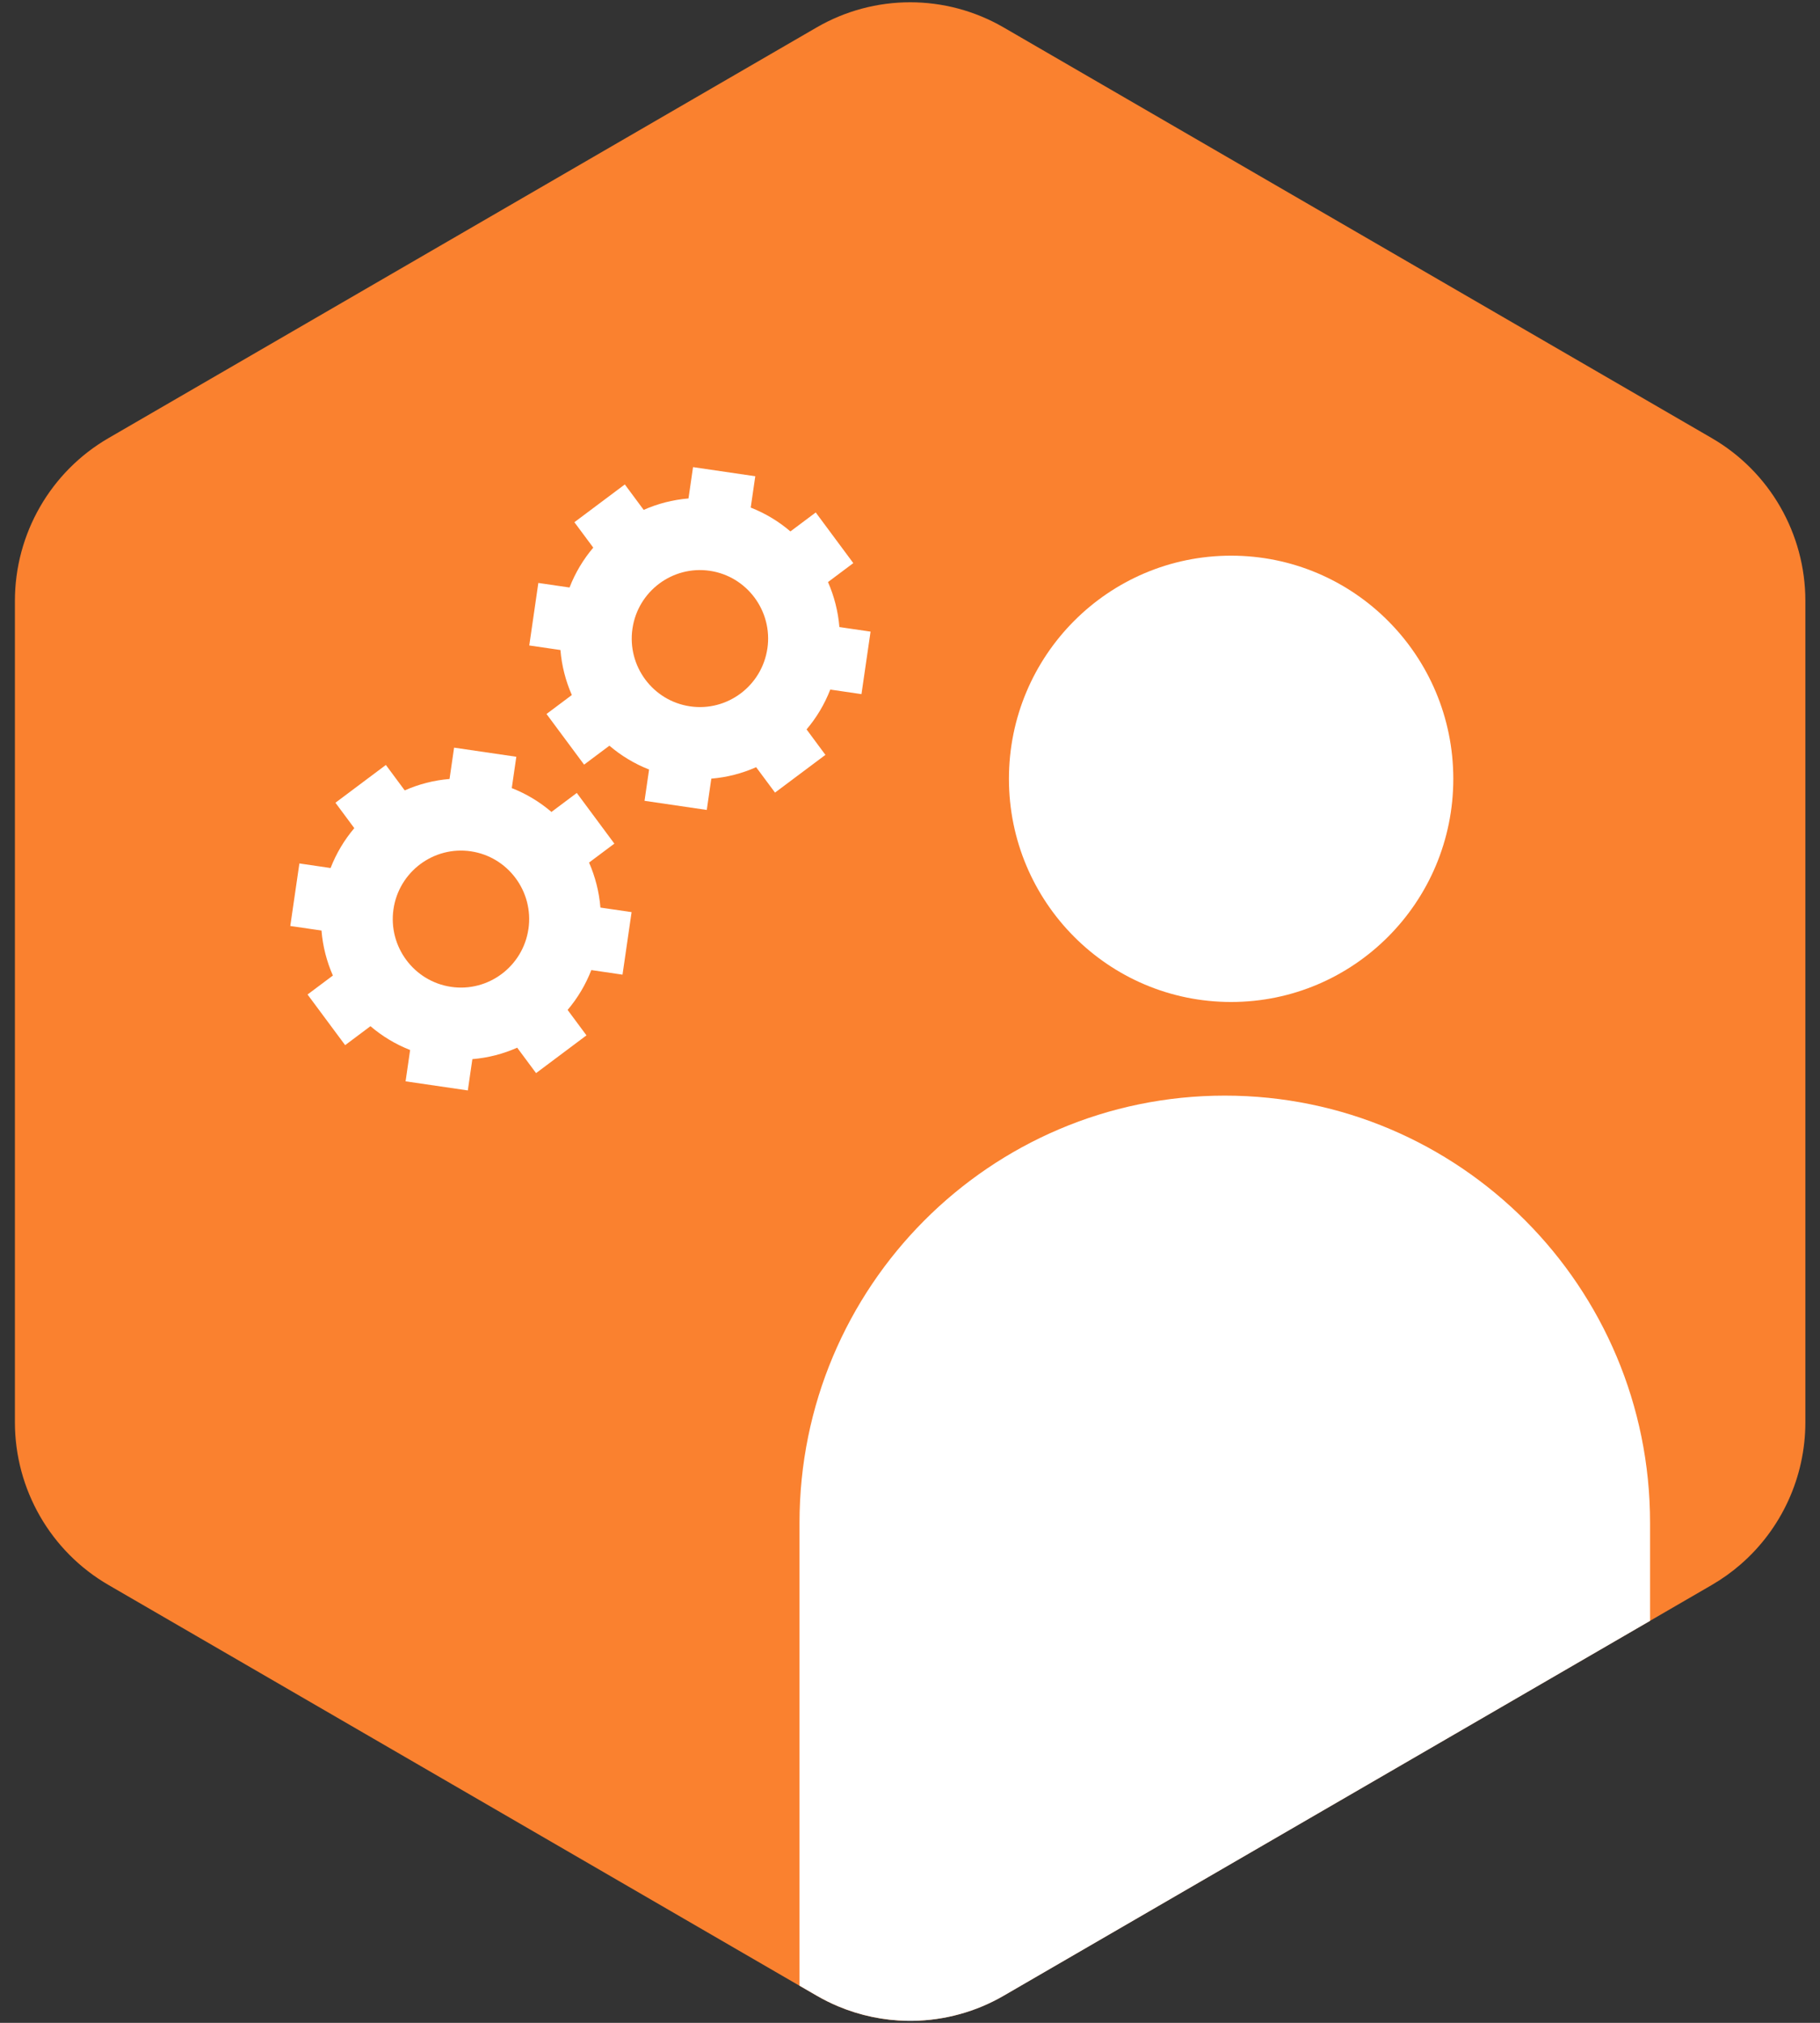 <svg width="72" height="80" viewBox="0 0 72 80" fill="none" xmlns="http://www.w3.org/2000/svg">
<rect x="0" y="0" width="72" height="80" fill="#333333" stroke="none"/>
<g clip-path="url(#clip0_586_21359)">
<path d="M71.421 23.764V56.246C71.421 58.429 70.468 60.475 68.857 61.871C68.507 62.175 68.127 62.447 67.72 62.683L65.273 64.102L58.493 68.033L39.706 78.925C38.598 79.569 37.363 79.9 36.126 79.92C36.046 79.92 35.965 79.92 35.886 79.92C34.956 79.906 34.027 79.714 33.152 79.346C32.864 79.225 32.58 79.084 32.305 78.925L31.624 78.531L21.061 72.406L4.291 62.683C2.001 61.356 0.59 58.902 0.59 56.246V23.764C0.59 21.108 2.001 18.655 4.291 17.327L32.305 1.086C34.594 -0.242 37.417 -0.242 39.706 1.086L67.72 17.327C70.01 18.655 71.421 21.108 71.421 23.764Z" fill="#FA812F"/>
<path d="M48.703 39.627C53.557 39.627 57.493 35.676 57.493 30.802C57.493 25.927 53.557 21.976 48.703 21.976C43.849 21.976 39.914 25.927 39.914 30.802C39.914 35.676 43.849 39.627 48.703 39.627Z" fill="white"/>
<path d="M65.277 60.224V64.102L58.497 68.034L39.711 78.925C38.603 79.569 37.368 79.9 36.13 79.921C36.05 79.921 35.97 79.921 35.891 79.921C34.96 79.906 34.032 79.714 33.157 79.347C32.868 79.225 32.585 79.085 32.309 78.925L31.629 78.531V60.224C31.629 50.894 39.161 43.33 48.453 43.33C53.099 43.33 57.305 45.221 60.35 48.278C63.395 51.336 65.277 55.56 65.277 60.224Z" fill="white"/>
<path d="M33.207 24.8C33.155 24.176 33 23.576 32.756 23.02L33.757 22.27L32.271 20.267L31.269 21.017C30.808 20.622 30.28 20.302 29.699 20.074L29.879 18.835L27.417 18.474L27.237 19.713C26.616 19.764 26.018 19.92 25.464 20.165L24.718 19.159L22.723 20.653L23.47 21.658C23.077 22.121 22.757 22.652 22.531 23.235L21.297 23.055L20.938 25.527L22.171 25.707C22.222 26.331 22.378 26.931 22.622 27.487L21.62 28.237L23.107 30.24L24.108 29.491C24.569 29.884 25.097 30.206 25.678 30.433L25.498 31.671L27.96 32.032L28.14 30.794C28.761 30.743 29.359 30.587 29.913 30.341L30.66 31.346L32.654 29.854L31.908 28.847C32.3 28.385 32.62 27.854 32.846 27.271L34.08 27.452L34.44 24.98L33.206 24.799L33.207 24.8ZM30.358 25.645C30.143 27.123 28.771 28.151 27.3 27.935C25.827 27.72 24.805 26.342 25.02 24.864C25.234 23.385 26.606 22.358 28.079 22.574C29.551 22.79 30.574 24.168 30.359 25.646L30.358 25.645Z" fill="white"/>
<path d="M23.753 35.894C23.702 35.27 23.547 34.67 23.303 34.113L24.304 33.364L22.818 31.36L21.816 32.111C21.355 31.716 20.827 31.396 20.246 31.168L20.426 29.929L17.964 29.568L17.784 30.807C17.163 30.858 16.565 31.014 16.011 31.259L15.265 30.253L13.27 31.747L14.016 32.752C13.624 33.215 13.304 33.746 13.078 34.329L11.844 34.148L11.484 36.621L12.718 36.801C12.769 37.424 12.925 38.025 13.169 38.581L12.167 39.331L13.654 41.334L14.655 40.584C15.116 40.978 15.644 41.299 16.225 41.526L16.045 42.765L18.507 43.125L18.687 41.887C19.308 41.836 19.906 41.681 20.46 41.434L21.207 42.44L23.201 40.947L22.455 39.941C22.847 39.479 23.167 38.947 23.393 38.365L24.627 38.546L24.986 36.073L23.753 35.893L23.753 35.894ZM20.905 36.739C20.69 38.217 19.318 39.245 17.847 39.029C16.374 38.813 15.352 37.435 15.566 35.958C15.781 34.479 17.153 33.452 18.626 33.668C20.098 33.884 21.121 35.261 20.906 36.74L20.905 36.739Z" fill="white"/>
</g>
<defs>
<clipPath id="clip0_586_21359">
<rect width="71" height="80" fill="white" transform="translate(0.5)"/>
</clipPath>
</defs>
</svg>
